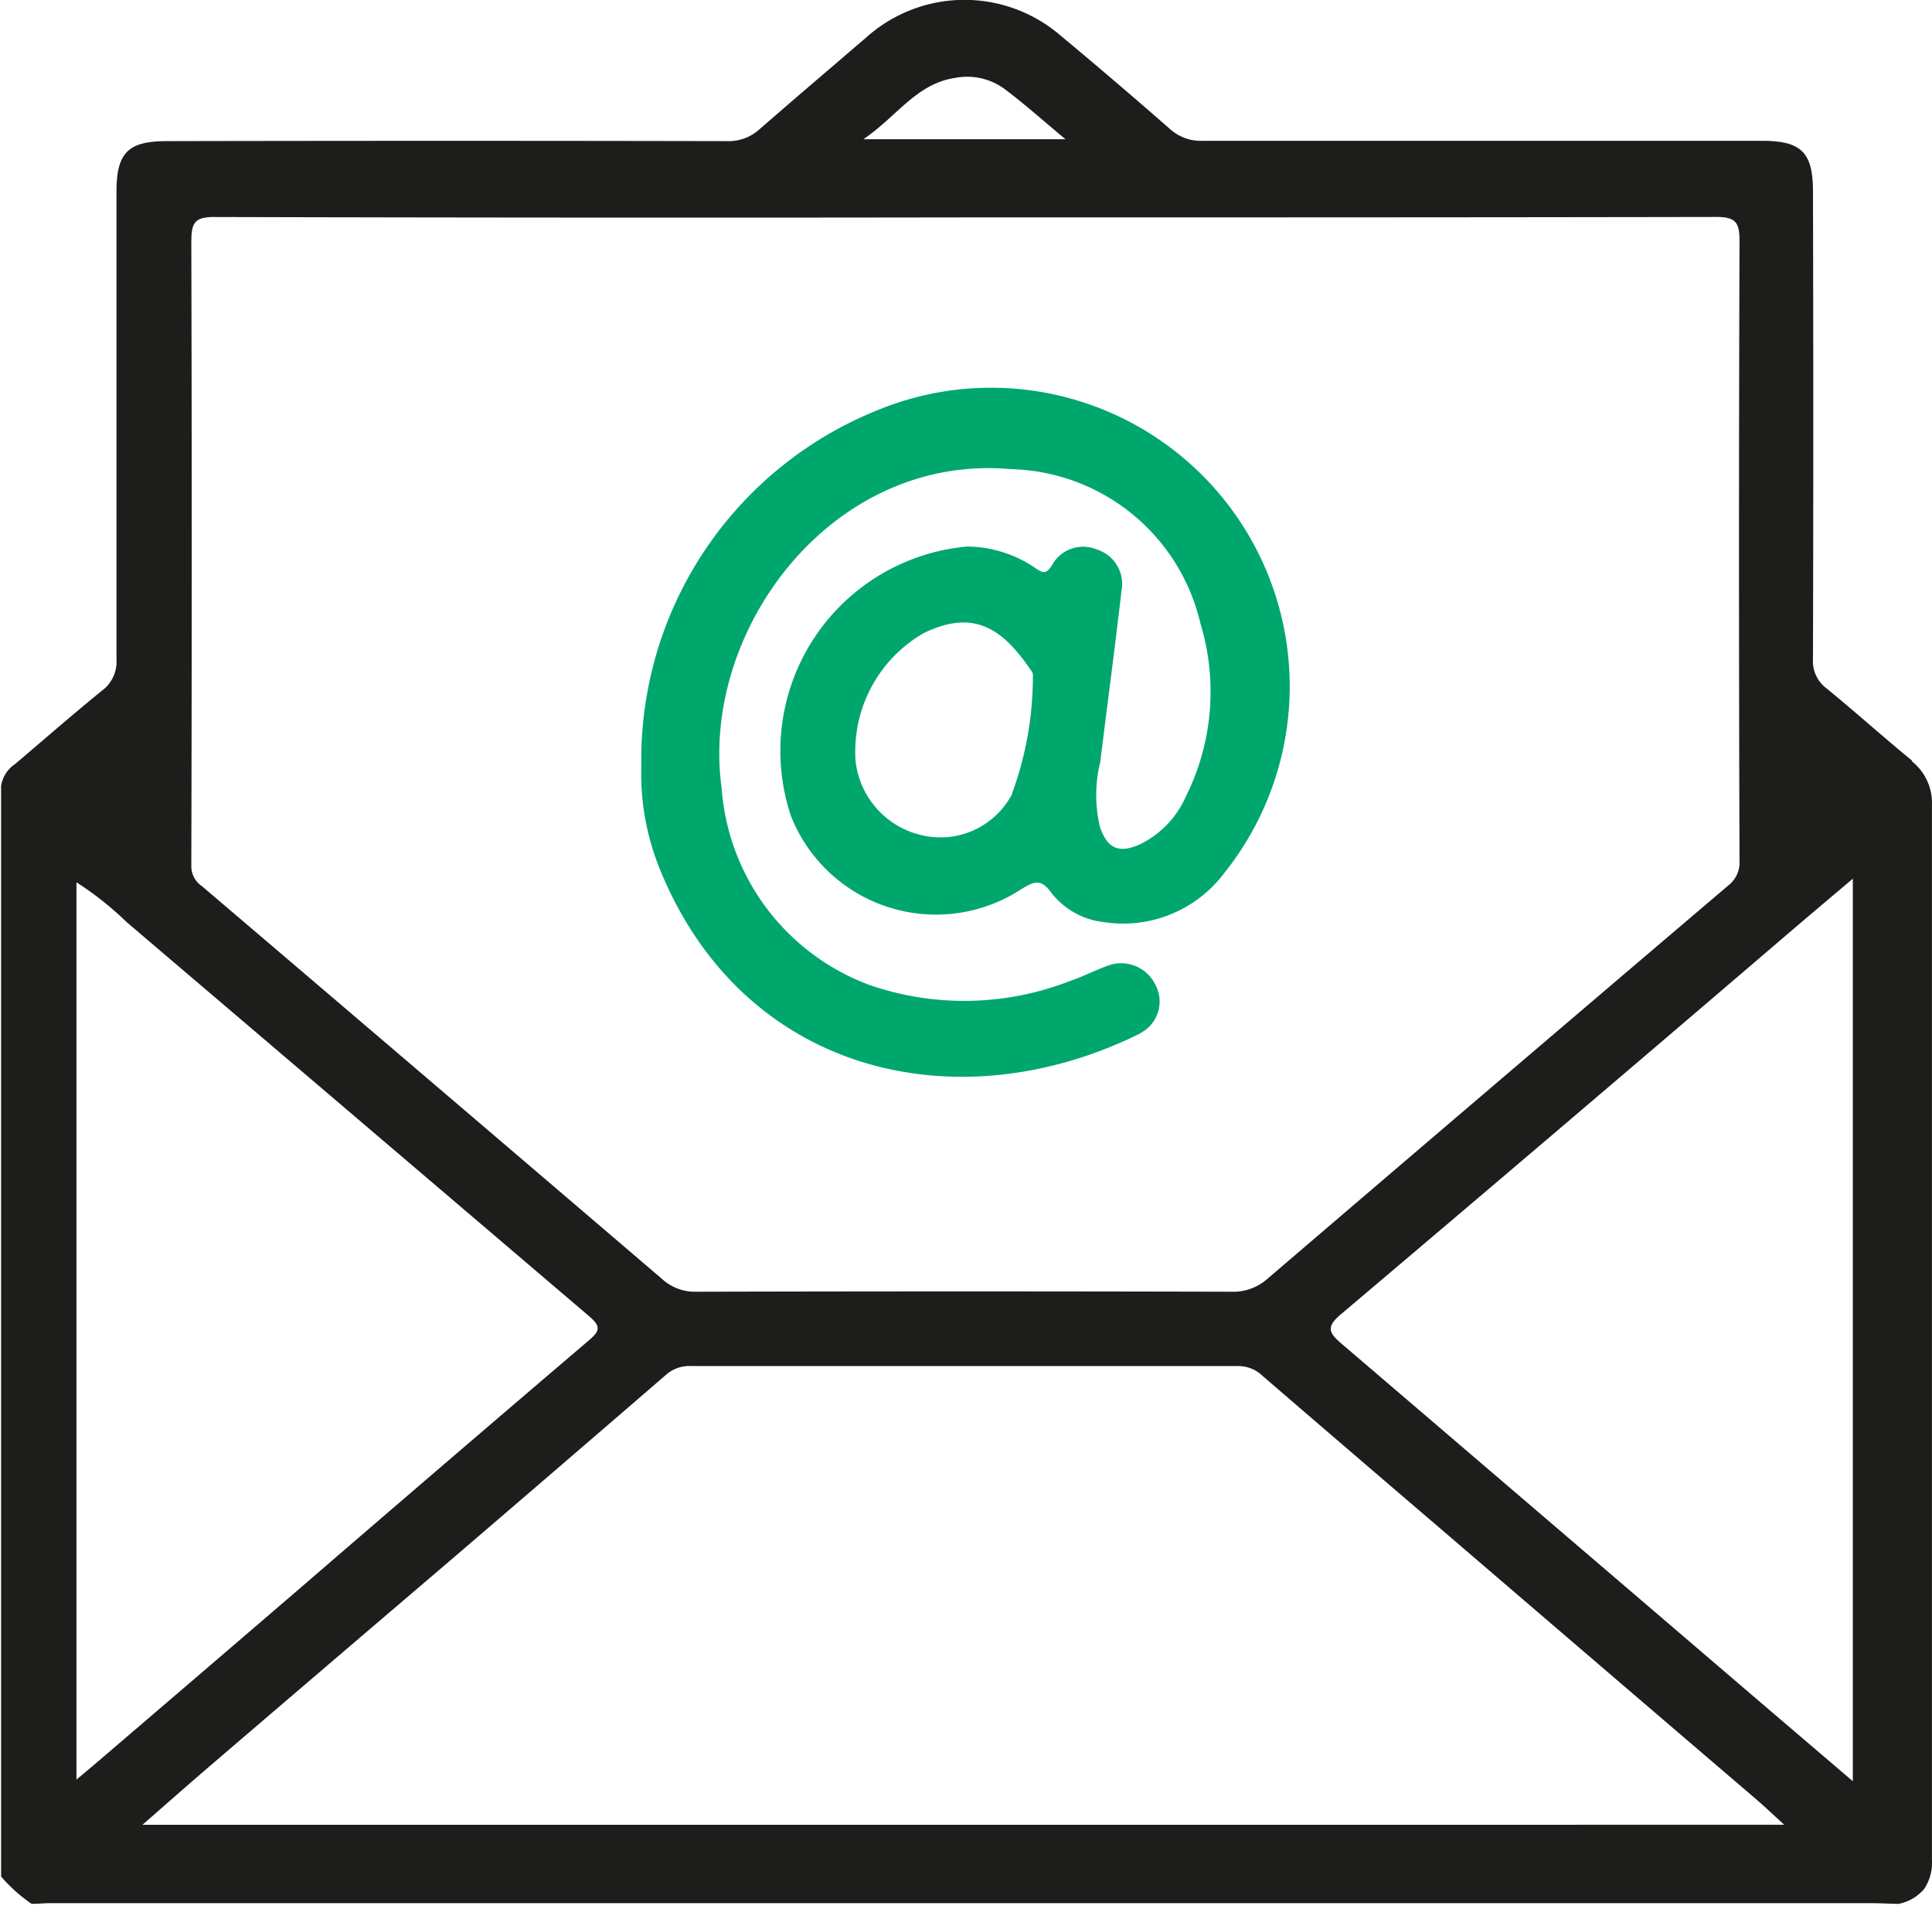 <svg id="Group_668" data-name="Group 668" xmlns="http://www.w3.org/2000/svg" xmlns:xlink="http://www.w3.org/1999/xlink" width="33.355" height="32.907" viewBox="0 0 33.355 32.907">
  <defs>
    <clipPath id="clip-path">
      <rect id="Rectangle_1036" data-name="Rectangle 1036" width="33.355" height="32.907" fill="none"/>
    </clipPath>
  </defs>
  <g id="Group_667" data-name="Group 667" clip-path="url(#clip-path)">
    <path id="Path_1860" data-name="Path 1860" d="M33.28,13.129c-.5-.41-.978-.84-1.476-1.247a.588.588,0,0,1-.233-.511q.011-4.033,0-8.068c0-.67-.2-.872-.876-.872q-4.833,0-9.667,0a.793.793,0,0,1-.567-.212q-.927-.812-1.874-1.6a2.541,2.541,0,0,0-3.357.024C14.617,1.17,14,1.694,13.387,2.228a.792.792,0,0,1-.567.208q-4.833-.01-9.667,0c-.672,0-.871.2-.871.876q0,4.034,0,8.068a.62.62,0,0,1-.247.539c-.509.413-1,.843-1.5,1.267a.558.558,0,0,0-.245.38q0,4.148,0,8.3,0,5.261,0,10.522v.005a2.734,2.734,0,0,0,.526.471H.824c.108,0,.216-.012.324-.012H32.516c.177,0,.355.009.533.013a.777.777,0,0,0,.442-.258.815.815,0,0,0,.134-.509q0-9.1,0-18.2a.915.915,0,0,0-.345-.755M16.759,1.345a1.093,1.093,0,0,1,.851.188c.345.258.666.547,1.056.87H15.177c.575-.388.911-.956,1.581-1.058M3.575,4.151c0-.317.072-.406.4-.405q6.483.017,12.964.007c4.322,0,8.643,0,12.964-.008.331,0,.4.094.4.408q-.018,5.35,0,10.7a.5.5,0,0,1-.187.426q-3.984,3.389-7.958,6.791a.891.891,0,0,1-.628.228q-4.616-.012-9.232,0a.846.846,0,0,1-.6-.223Q7.731,18.683,3.761,15.3a.416.416,0,0,1-.187-.354q.014-5.4,0-10.8M1.591,30.719V15.23a5.555,5.555,0,0,1,.867.688q3.993,3.4,7.981,6.8c.207.176.193.255,0,.418q-2.507,2.138-5,4.29Q3.67,28.946,1.9,30.46c-.084.072-.168.141-.308.259M2.73,31.5c.451-.394.845-.742,1.245-1.084q1.984-1.7,3.971-3.395,1.921-1.646,3.836-3.3a.612.612,0,0,1,.43-.14q4.715,0,9.431,0a.6.6,0,0,1,.418.163q1.563,1.347,3.131,2.688,2.7,2.318,5.408,4.635c.141.121.275.25.475.432Zm29.529-.753c-.689-.588-1.329-1.134-1.969-1.682q-3.428-2.936-6.859-5.871c-.222-.189-.266-.291-.012-.505q3.8-3.216,7.585-6.456c.4-.344.809-.687,1.255-1.065Z" transform="translate(-0.271 0)" fill="#1d1d1b"/>
    <path id="Path_1865" data-name="Path 1865" d="M174.248,111.9a.612.612,0,0,0,.253-.836.655.655,0,0,0-.818-.326c-.219.079-.427.188-.647.262a5.017,5.017,0,0,1-3.459.075,3.928,3.928,0,0,1-2.562-3.4c-.376-2.708,1.892-5.789,5-5.507a3.444,3.444,0,0,1,3.265,2.66,4.049,4.049,0,0,1-.247,2.982,1.667,1.667,0,0,1-.817.844c-.354.147-.54.056-.667-.3a2.36,2.36,0,0,1,0-1.119c.124-.991.254-1.981.37-2.972a.623.623,0,0,0-.427-.709.613.613,0,0,0-.776.275c-.094.142-.143.142-.273.054a2.115,2.115,0,0,0-1.186-.38,3.541,3.541,0,0,0-3.044,4.656,2.692,2.692,0,0,0,3.969,1.263c.218-.132.341-.2.524.058a1.341,1.341,0,0,0,.909.507,2.184,2.184,0,0,0,2.084-.856,5.156,5.156,0,0,0-6.033-7.965,6.5,6.5,0,0,0-4.038,6.12,4.394,4.394,0,0,0,.293,1.719c1.415,3.592,5.145,4.481,8.327,2.9m-2.214-4.138a1.4,1.4,0,0,1-1.141.754,1.482,1.482,0,0,1-1.566-1.318A2.357,2.357,0,0,1,170.5,105c.886-.434,1.38-.062,1.866.656a.1.1,0,0,1,.022.061,5.842,5.842,0,0,1-.358,2.045" transform="translate(-154.556 -94.069)" fill="#00a76d"/>
  </g>
</svg>
